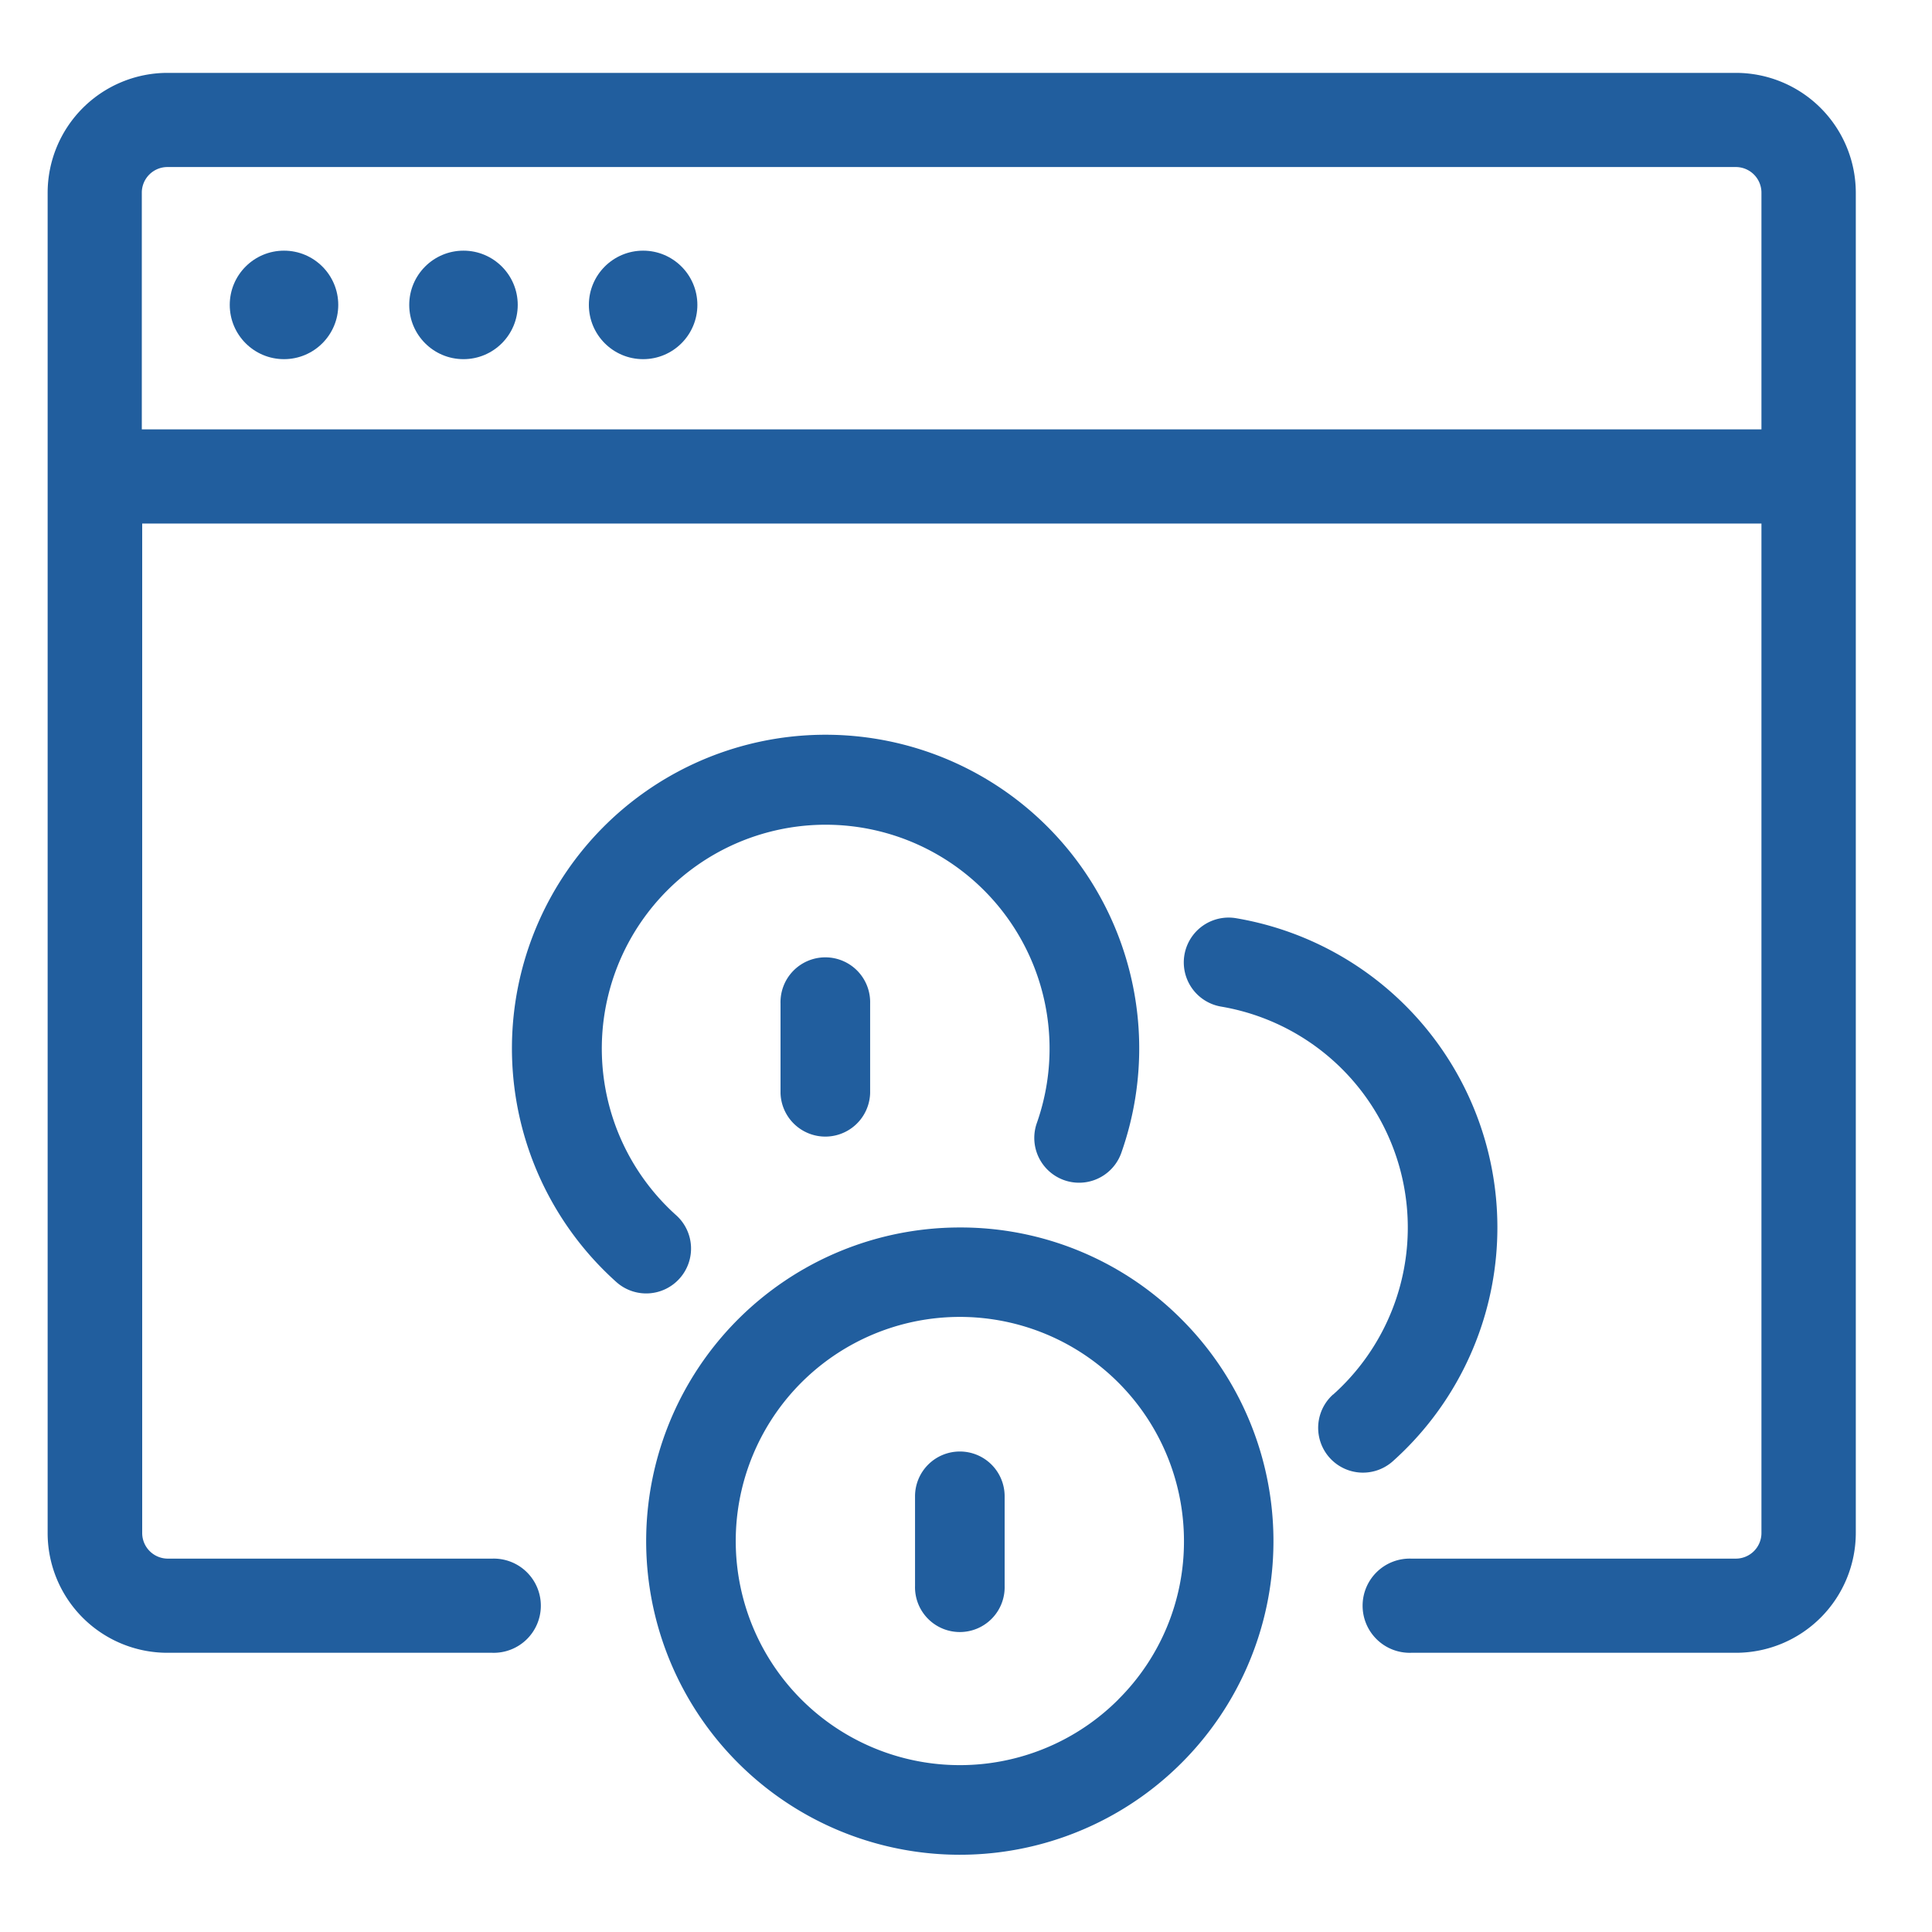 <svg id="Layer_5" data-name="Layer 5" xmlns="http://www.w3.org/2000/svg" viewBox="0 0 50 50"><defs><style>.cls-1{fill:#215e9e;}</style></defs><path class="cls-1" d="M44.923,1.886H4.333a3.105,3.105,0,0,0-3.1,3.1V39.659a3.1,3.1,0,0,0,3.1,3.115h8.41a1.219,1.219,0,1,0,0-2.437h-8.4a.663.663,0,0,1-.663-.663V13.549H45.586v8h0V39.674a.663.663,0,0,1-.663.663H36.518a1.219,1.219,0,1,0,0,2.437h8.41a3.105,3.105,0,0,0,3.1-3.115V4.986A3.105,3.105,0,0,0,44.923,1.886ZM3.67,11.112V4.986a.663.663,0,0,1,.663-.663h40.59a.663.663,0,0,1,.663.663v6.126Z"/><circle class="cls-1" cx="7.35" cy="7.891" r="1.404"/><circle class="cls-1" cx="11.995" cy="7.891" r="1.404"/><circle class="cls-1" cx="16.644" cy="7.891" r="1.404"/><path class="cls-1" d="M17.5,31.451a5.794,5.794,0,1,1,9.334-2.389,1.159,1.159,0,1,0,2.185.775A8.117,8.117,0,1,0,15.95,33.178a1.159,1.159,0,0,0,1.637-.09A1.159,1.159,0,0,0,17.5,31.451Z"/><path class="cls-1" d="M34.5,36.089a1.159,1.159,0,1,0,1.547,1.727,8.117,8.117,0,0,0-4.058-14.053,1.16,1.16,0,0,0-.385,2.288,5.8,5.8,0,0,1,2.9,10.038Z"/><path class="cls-1" d="M24.841,31.767a8.117,8.117,0,1,0,5.738,2.377A8.061,8.061,0,0,0,24.841,31.767Zm4.1,12.217a5.8,5.8,0,1,1,1.7-4.1A5.76,5.76,0,0,1,28.939,43.984Z"/><path class="cls-1" d="M24.841,37.565a1.159,1.159,0,0,0-1.16,1.159v2.319a1.16,1.16,0,1,0,2.319,0V38.724A1.158,1.158,0,0,0,24.841,37.565Z"/><path class="cls-1" d="M20.2,25.97v2.319a1.16,1.16,0,0,0,2.319,0V25.97a1.16,1.16,0,1,0-2.319,0Z"/></svg>